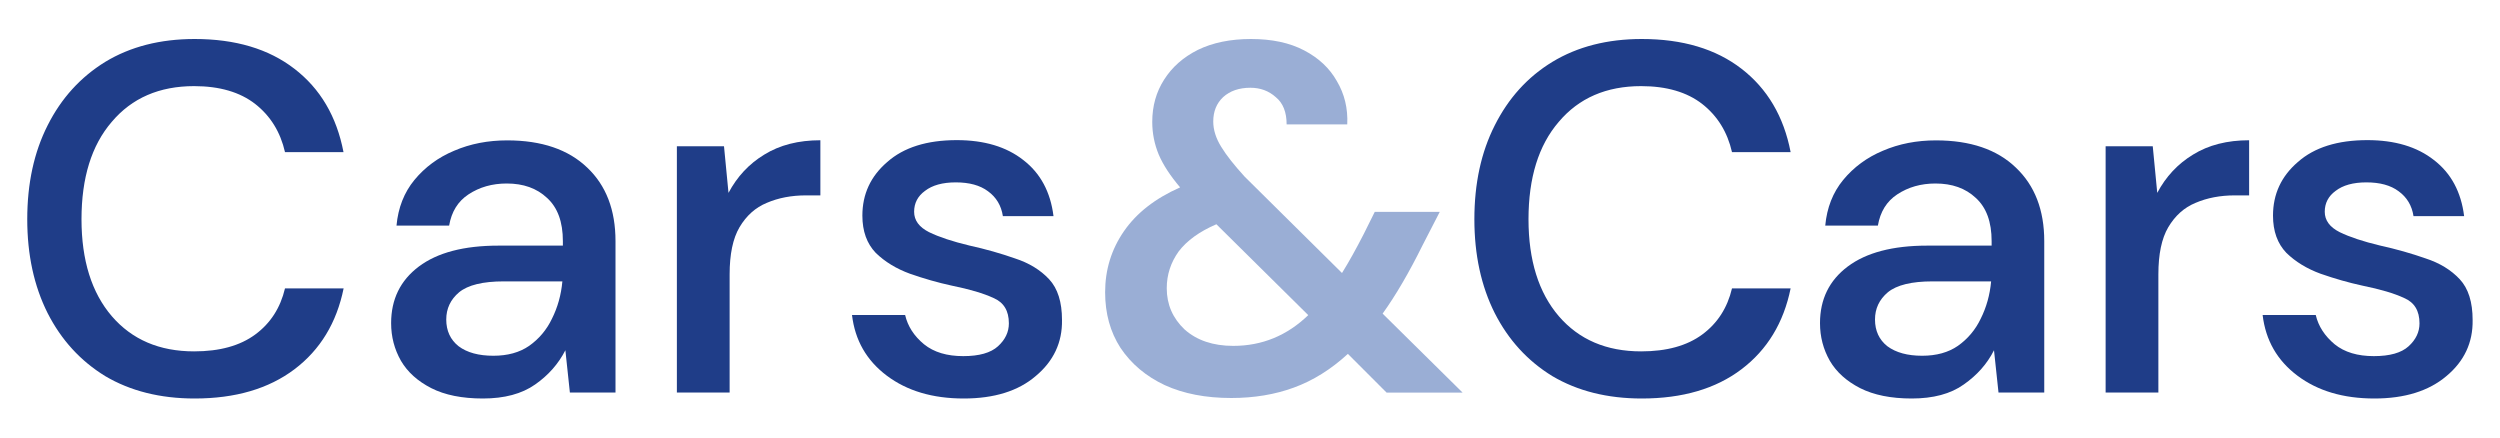 <?xml version="1.0" encoding="utf-8"?>
<!-- Generator: Adobe Illustrator 25.1.0, SVG Export Plug-In . SVG Version: 6.00 Build 0)  -->
<svg version="1.2" baseProfile="tiny" id="Capa_1" xmlns="http://www.w3.org/2000/svg" xmlns:xlink="http://www.w3.org/1999/xlink"
	 x="0px" y="0px" viewBox="0 0 2000 350" overflow="visible" xml:space="preserve">
<path fill="#1F3D88" d="M155.7,318.8c-27.5,0-51.4-6-71.5-17.9c-19.9-12.2-35.2-29-46.1-50.4c-10.9-21.7-16.3-46.7-16.3-75.1
	c0-28.6,5.4-53.6,16.3-75.1C49,78.6,64.4,61.7,84.2,49.5c20.1-12.2,44-18.3,71.5-18.3c32.6,0,59.2,7.9,79.8,23.8
	c20.7,15.9,33.8,38.1,39.3,66.7H228c-3.7-16.2-11.7-29-23.8-38.5c-12.2-9.5-28.5-14.3-48.9-14.3c-27.8,0-49.8,9.5-65.9,28.6
	c-16.2,18.8-24.2,44.8-24.2,77.9c0,32.8,8.1,58.7,24.2,77.5c16.2,18.8,38.1,28.2,65.9,28.2c20.4,0,36.7-4.5,48.9-13.5
	c12.2-9,20.1-21.3,23.8-36.9h46.9c-5.6,27.5-18.7,49.1-39.3,64.7C214.9,311,188.3,318.8,155.7,318.8z"/>
<path fill="#1F3D88" d="M386.3,318.8c-16.7,0-30.5-2.8-41.3-8.3c-10.9-5.6-18.9-12.8-24.2-21.8c-5.3-9.3-7.9-19.3-7.9-30.2
	c0-19.1,7.4-34.2,22.2-45.3c14.8-11.1,36-16.7,63.6-16.7h51.6v-3.6c0-15.4-4.2-26.9-12.7-34.6c-8.2-7.7-18.9-11.5-32.2-11.5
	c-11.7,0-21.8,2.9-30.6,8.7c-8.5,5.6-13.6,13.9-15.5,25h-42.1c1.3-14.3,6.1-26.5,14.3-36.5c8.5-10.3,19.1-18.1,31.8-23.4
	c13-5.6,27.1-8.3,42.5-8.3c27.5,0,48.9,7.3,64,21.8c15.1,14.3,22.6,33.9,22.6,58.8V314h-36.5l-3.6-33.8c-5.6,10.9-13.6,20-24.2,27.4
	C417.4,315.1,403.5,318.8,386.3,318.8z M394.7,284.6c11.4,0,20.9-2.6,28.6-7.9c7.9-5.6,14-12.8,18.3-21.8c4.5-9,7.3-18.9,8.3-29.8
	H403c-16.7,0-28.6,2.9-35.7,8.7c-6.9,5.8-10.3,13.1-10.3,21.8c0,9,3.3,16.2,9.9,21.4C373.7,282.1,383,284.6,394.7,284.6z"/>
<path fill="#1F3D88" d="M541.5,314V117h37.7l3.6,37.3c6.9-13,16.4-23.2,28.6-30.6c12.4-7.7,27.4-11.5,44.9-11.5v44.1h-11.5
	c-11.7,0-22.1,2-31.4,6c-9,3.7-16.3,10.2-21.8,19.5c-5.3,9-7.9,21.6-7.9,37.7V314H541.5z"/>
<path fill="#1F3D88" d="M771,318.8c-24.9,0-45.4-6.1-61.6-18.3c-16.2-12.2-25.4-28.3-27.8-48.5h42.5c2.1,9,7.1,16.8,15.1,23.4
	c7.9,6.4,18.4,9.5,31.4,9.5c12.7,0,22-2.6,27.8-7.9c5.8-5.3,8.7-11.4,8.7-18.3c0-10.1-4.1-16.8-12.3-20.3c-7.9-3.7-19.1-7-33.4-9.9
	c-11.1-2.4-22.2-5.6-33.4-9.5c-10.9-4-20-9.5-27.4-16.7c-7.1-7.4-10.7-17.3-10.7-29.8c0-17.2,6.6-31.5,19.9-42.9
	c13.2-11.7,31.8-17.5,55.6-17.5c22,0,39.7,5.3,53.2,15.9c13.8,10.6,21.8,25.6,24.2,44.9h-40.5c-1.3-8.5-5.3-15.1-11.9-19.9
	c-6.4-4.8-15-7.1-25.8-7.1c-10.6,0-18.8,2.3-24.6,6.8c-5.8,4.2-8.7,9.8-8.7,16.7c0,6.9,4,12.3,11.9,16.3c8.2,4,18.9,7.5,32.2,10.7
	c13.2,2.9,25.4,6.4,36.5,10.3c11.4,3.7,20.5,9.3,27.4,16.7c6.9,7.4,10.3,18.3,10.3,32.6c0.3,18-6.8,33-21.1,44.9
	C814.6,312.8,795.4,318.8,771,318.8z"/>
<path fill="#9AAED5" d="M985,318.4c-20.4,0-38.1-3.4-53.2-10.3c-15.1-7.1-26.9-17.1-35.4-29.8c-8.2-12.7-12.3-27.5-12.3-44.5
	c0-18,5-34.3,15.1-48.9c10.1-14.6,25-26.2,44.9-35c-7.9-9.3-13.6-18-17.1-26.2c-3.4-8.2-5.2-16.9-5.2-26.2c0-12.7,3.2-24,9.5-33.8
	c6.4-10.1,15.4-18,27-23.8c11.9-5.8,26.1-8.7,42.5-8.7c16.7,0,30.9,3,42.5,9.1c11.7,6.1,20.4,14.3,26.2,24.6
	c6.1,10.3,8.9,21.8,8.3,34.6h-48.5c0-9.8-2.9-17.1-8.7-21.8c-5.6-5-12.3-7.5-20.3-7.5c-9,0-16.3,2.5-21.8,7.5
	c-5.3,5-7.9,11.5-7.9,19.5c0,6.6,2.1,13.4,6.4,20.3c4.2,6.9,10.5,14.8,18.7,23.8l77.9,77.1c5.6-9,11.4-19.5,17.5-31.4l8.7-17.5h52
	l-13.9,27c-10.6,21.4-21.2,39.6-31.8,54.4l64,63.2h-60.8l-31-31c-13.5,12.4-27.9,21.4-43.3,27C1020,315.6,1003.3,318.4,985,318.4z
	 M933.4,230.6c0,13,4.8,24,14.3,33c9.8,8.7,22.8,13.1,38.9,13.1c23,0,43-8.2,60-24.6l-73.5-72.7c-13.5,5.8-23.6,13.1-30.2,21.8
	C936.6,210,933.4,219.8,933.4,230.6z"/>
<path fill="#1F3D88" d="M1313.4,318.8c-27.5,0-51.4-6-71.5-17.9c-19.9-12.2-35.2-29-46.1-50.4c-10.9-21.7-16.3-46.7-16.3-75.1
	c0-28.6,5.4-53.6,16.3-75.1c10.9-21.7,26.2-38.7,46.1-50.8c20.1-12.2,44-18.3,71.5-18.3c32.6,0,59.2,7.9,79.8,23.8
	s33.8,38.1,39.3,66.7h-46.9c-3.7-16.2-11.7-29-23.8-38.5c-12.2-9.5-28.5-14.3-48.9-14.3c-27.8,0-49.8,9.5-65.9,28.6
	c-16.2,18.8-24.2,44.8-24.2,77.9c0,32.8,8.1,58.7,24.2,77.5c16.2,18.8,38.1,28.2,65.9,28.2c20.4,0,36.7-4.5,48.9-13.5
	c12.2-9,20.1-21.3,23.8-36.9h46.9c-5.6,27.5-18.7,49.1-39.3,64.7C1372.6,311,1346,318.8,1313.4,318.8z"/>
<path fill="#1F3D88" d="M1529.4,318.8c-16.7,0-30.4-2.8-41.3-8.3c-10.9-5.6-18.9-12.8-24.2-21.8c-5.3-9.3-7.9-19.3-7.9-30.2
	c0-19.1,7.4-34.2,22.2-45.3c14.8-11.1,36-16.7,63.5-16.7h51.6v-3.6c0-15.4-4.2-26.9-12.7-34.6c-8.2-7.7-18.9-11.5-32.2-11.5
	c-11.7,0-21.8,2.9-30.6,8.7c-8.5,5.6-13.6,13.9-15.5,25h-42.1c1.3-14.3,6.1-26.5,14.3-36.5c8.5-10.3,19.1-18.1,31.8-23.4
	c13-5.6,27.1-8.3,42.5-8.3c27.5,0,48.9,7.3,63.9,21.8c15.1,14.3,22.7,33.9,22.7,58.8V314h-36.6l-3.6-33.8
	c-5.5,10.9-13.6,20-24.2,27.4C1560.5,315.1,1546.6,318.8,1529.4,318.8z M1537.7,284.6c11.4,0,20.9-2.6,28.6-7.9
	c7.9-5.6,14-12.8,18.3-21.8c4.5-9,7.3-18.9,8.3-29.8h-46.9c-16.7,0-28.6,2.9-35.7,8.7c-6.9,5.8-10.3,13.1-10.3,21.8
	c0,9,3.3,16.2,9.9,21.4C1516.8,282.1,1526.1,284.6,1537.7,284.6z"/>
<path fill="#1F3D88" d="M1684.5,314V117h37.7l3.6,37.3c6.9-13,16.4-23.2,28.6-30.6c12.4-7.7,27.4-11.5,44.9-11.5v44.1h-11.5
	c-11.6,0-22.1,2-31.4,6c-9,3.7-16.3,10.2-21.8,19.5c-5.3,9-7.9,21.6-7.9,37.7V314H1684.5z"/>
<path fill="#1F3D88" d="M1899.5,318.8c-24.9,0-45.4-6.1-61.6-18.3c-16.2-12.2-25.4-28.3-27.8-48.5h42.5c2.1,9,7.2,16.8,15.1,23.4
	c7.9,6.4,18.4,9.5,31.4,9.5c12.7,0,22-2.6,27.8-7.9s8.7-11.4,8.7-18.3c0-10.1-4.1-16.8-12.3-20.3c-7.9-3.7-19.1-7-33.4-9.9
	c-11.1-2.4-22.2-5.6-33.4-9.5c-10.9-4-20-9.5-27.4-16.7c-7.1-7.4-10.7-17.3-10.7-29.8c0-17.2,6.6-31.5,19.9-42.9
	c13.2-11.7,31.8-17.5,55.6-17.5c22,0,39.7,5.3,53.2,15.9c13.8,10.6,21.8,25.6,24.2,44.9h-40.5c-1.3-8.5-5.3-15.1-11.9-19.9
	c-6.4-4.8-15-7.1-25.8-7.1c-10.6,0-18.8,2.3-24.6,6.8c-5.8,4.2-8.7,9.8-8.7,16.7c0,6.9,4,12.3,11.9,16.3c8.2,4,18.9,7.5,32.2,10.7
	c13.2,2.9,25.4,6.4,36.5,10.3c11.4,3.7,20.5,9.3,27.4,16.7c6.9,7.4,10.3,18.3,10.3,32.6c0.3,18-6.7,33-21,44.9
	C1943,312.8,1923.8,318.8,1899.5,318.8z"/>
</svg>
